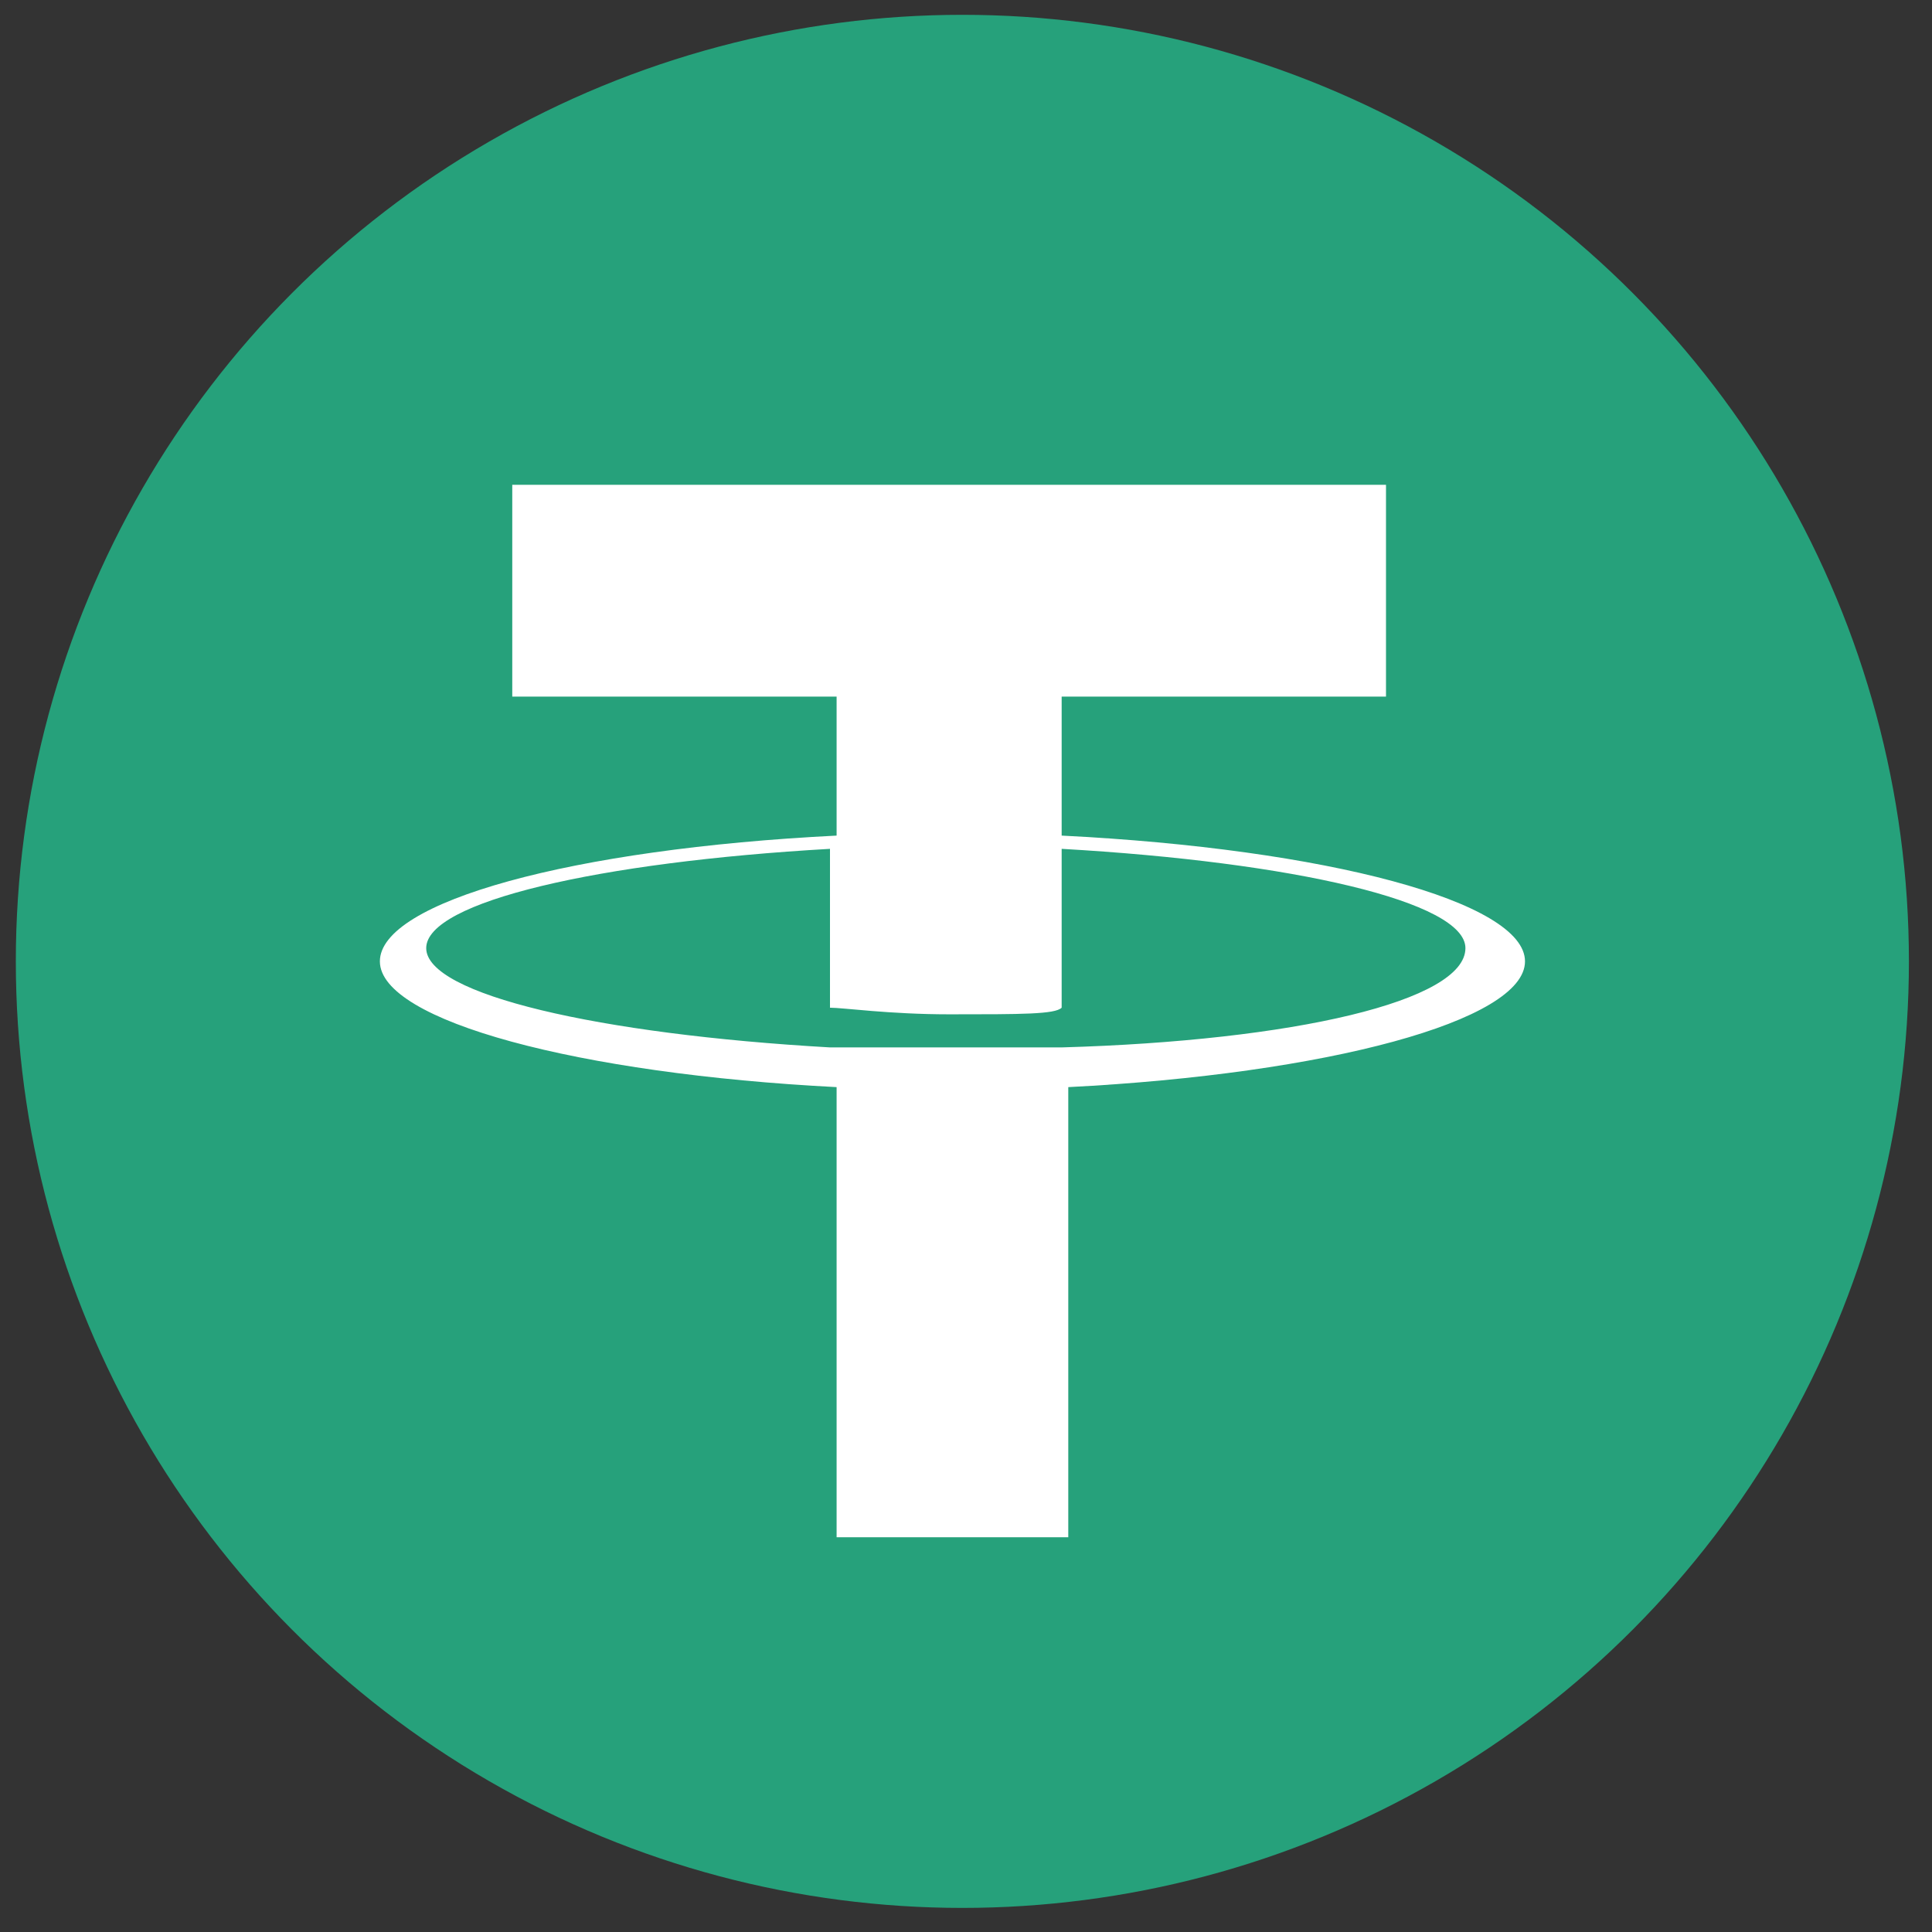 <?xml version="1.0" encoding="utf-8"?>
<!-- Generator: Adobe Illustrator 24.3.0, SVG Export Plug-In . SVG Version: 6.00 Build 0)  -->
<svg version="1.1" id="Layer_1" xmlns="http://www.w3.org/2000/svg" xmlns:xlink="http://www.w3.org/1999/xlink" x="0px" y="0px"
	 viewBox="0 0 23 23" style="enable-background:new 0 0 23 23;" xml:space="preserve">
<rect x="0" y="0" width="23" height="23" fill="#333333" stroke="none"/>
<style type="text/css">
	.st0{fill-rule:evenodd;clip-rule:evenodd;fill:#26A17B;}
	.st1{fill:#FFFFFF;}
</style>
<g transform="matrix(.788 0 0 .788 96.482 140.204)">
	<circle class="st0" cx="-107.9" cy="-163.4" r="14.3"/>
	<g>
		<path class="st1" d="M-106.4-162.1L-106.4-162.1c-0.1,0-0.6,0-1.7,0c-0.9,0-1.5,0-1.8,0v0c-3.5-0.2-6.1-0.8-6.1-1.5
			c0-0.7,2.6-1.3,6.1-1.5v2.4c0.2,0,0.9,0.1,1.8,0.1c1.1,0,1.6,0,1.7-0.1v-2.4c3.5,0.2,6.1,0.8,6.1,1.5
			C-100.3-162.8-102.9-162.2-106.4-162.1 M-106.4-165.3v-2.1h4.9v-3.2h-13.2v3.2h4.9v2.1c-4,0.2-6.9,1-6.9,1.9c0,0.9,3,1.7,6.9,1.9
			v6.8h3.5v-6.8c3.9-0.2,6.9-1,6.9-1.9C-99.4-164.3-102.4-165.1-106.4-165.3"/>
	</g>
</g>
</svg>
